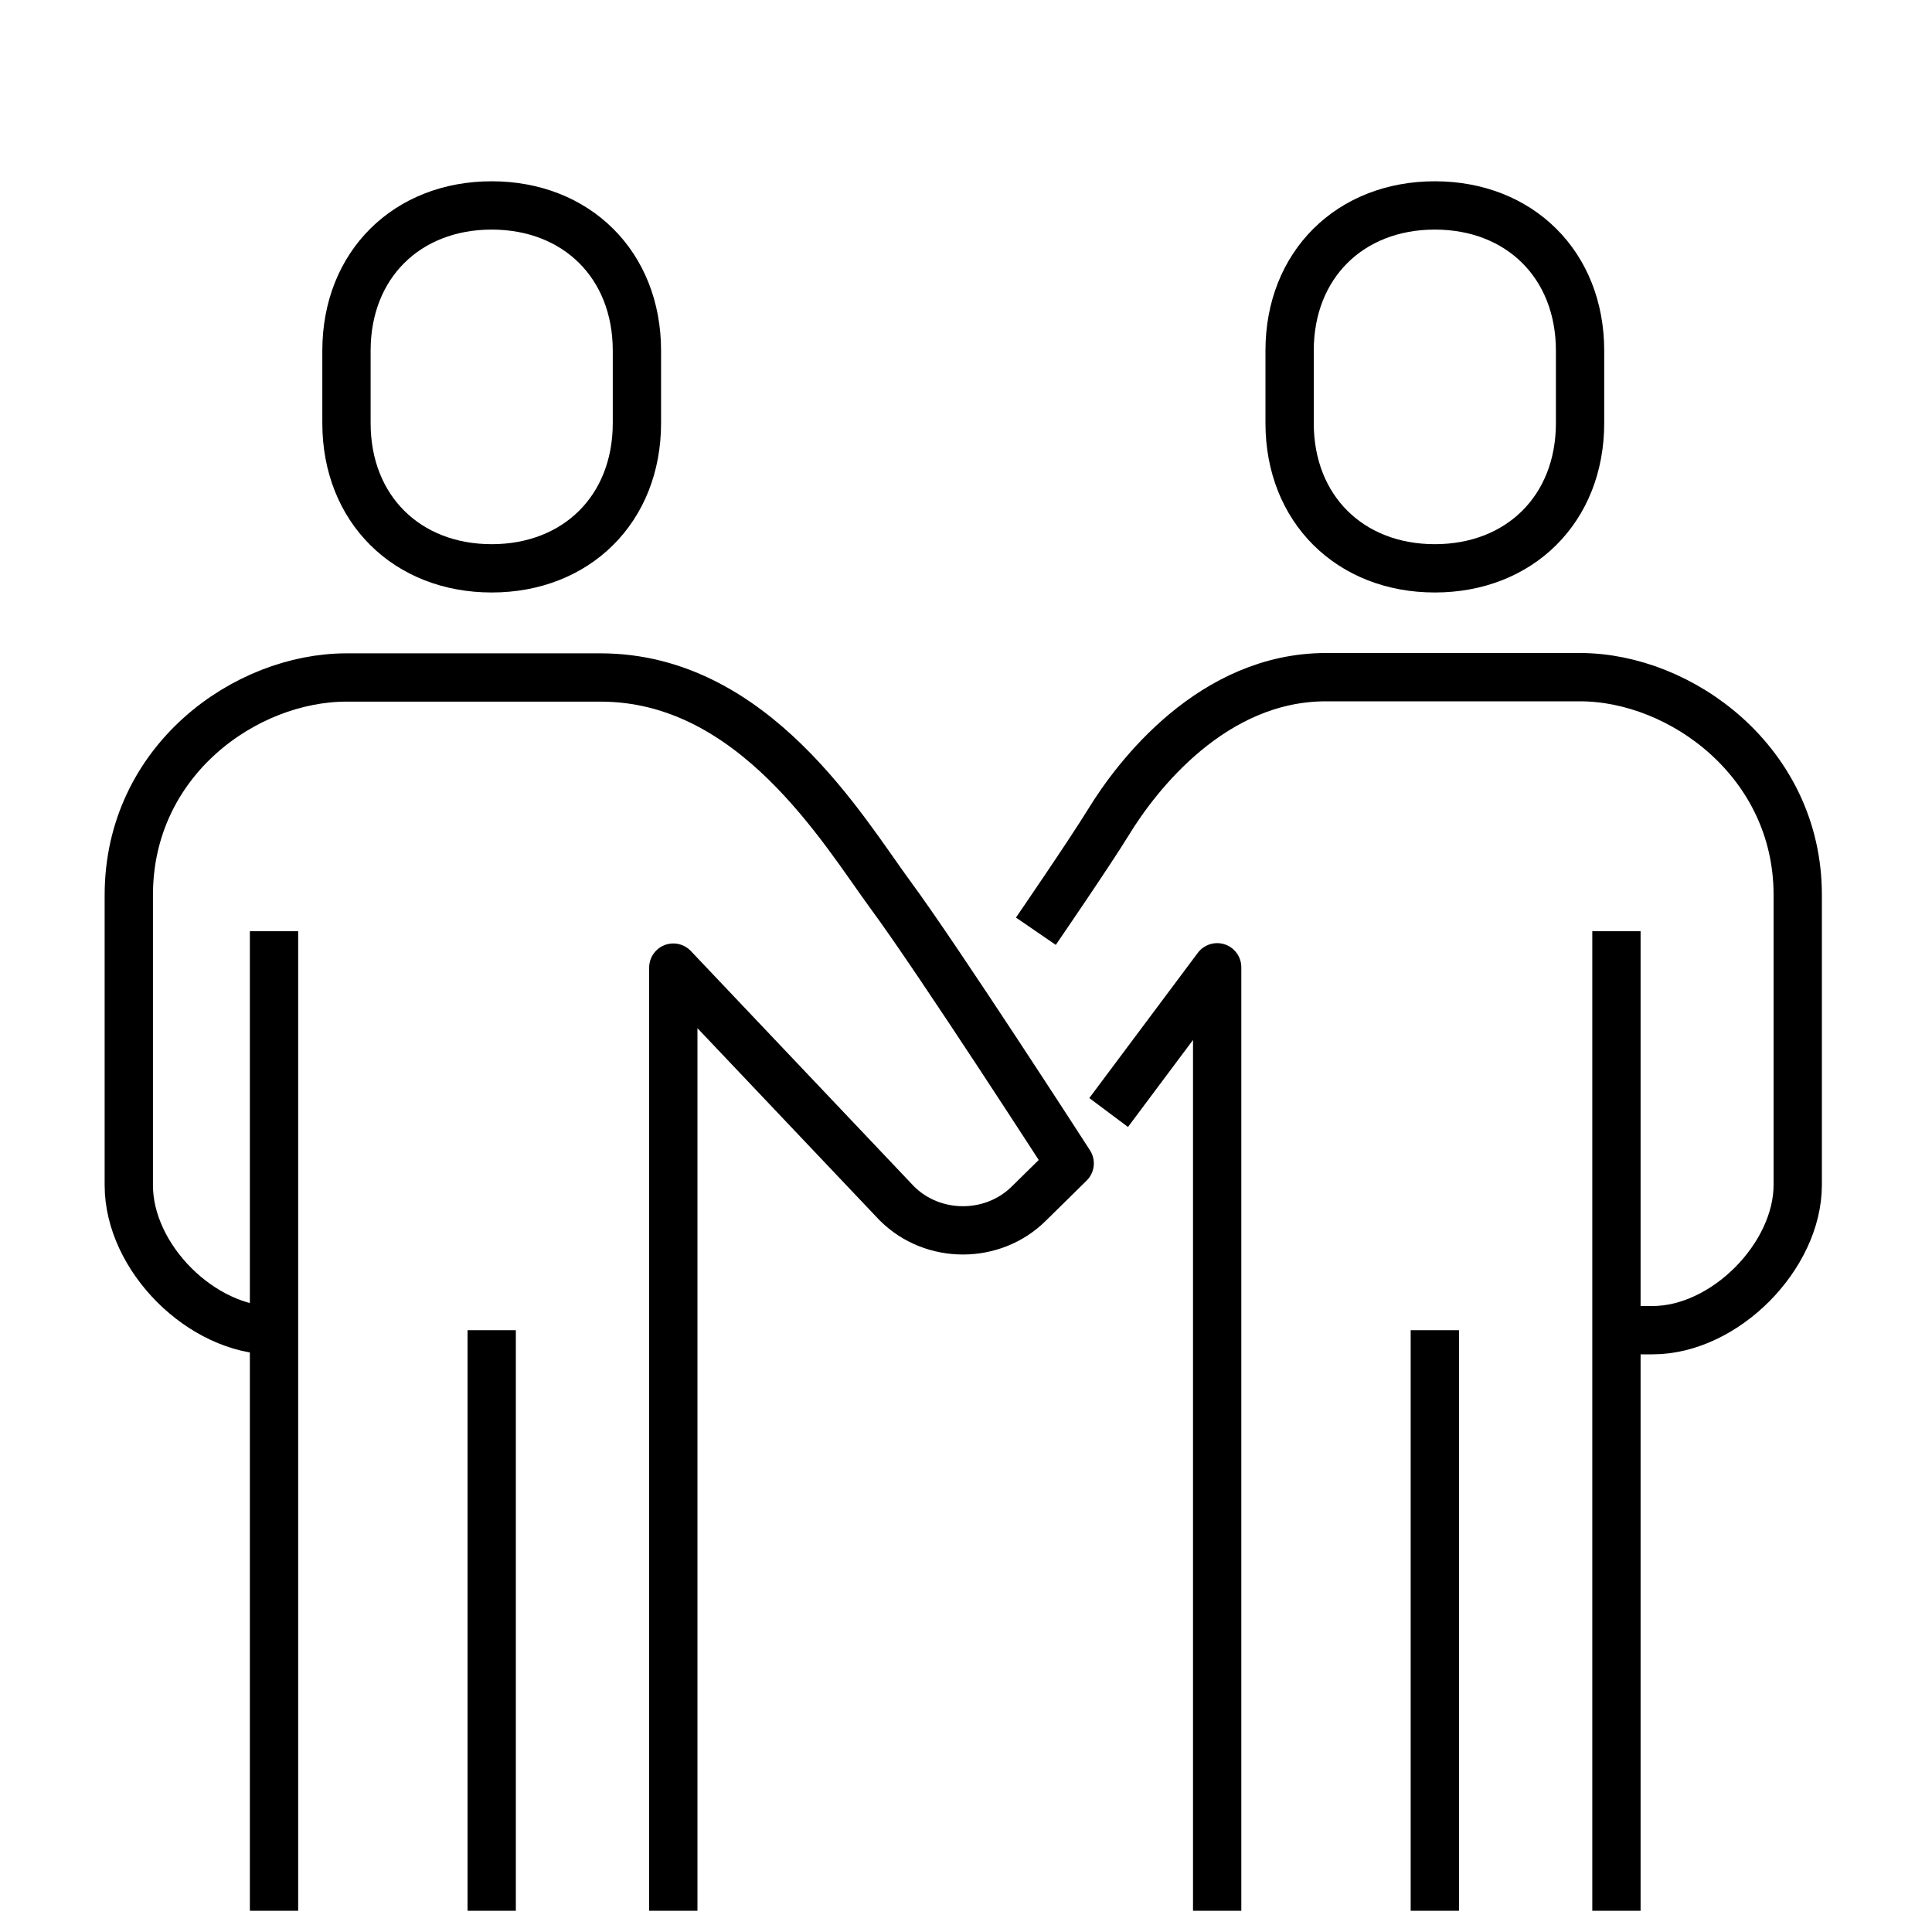 <?xml version="1.0" encoding="utf-8"?>
<svg xmlns="http://www.w3.org/2000/svg" id="Layer_1" data-name="Layer 1" viewBox="0 0 60 60">
  <defs>
    <style>
      .cls-1 {
        fill: none;
        stroke: #000;
        stroke-linejoin: round;
        stroke-width: 1.5px;
      }
    </style>
  </defs>
  <path class="cls-1" d="M32.17,28.92s1.66-2.42,2.25-3.38c.89-1.46,3.24-4.51,6.76-4.51h7.89c3.13,0,6.76,2.64,6.76,6.76v9.01c0,2.21-2.26,4.51-4.51,4.51h-1.13"/>
  <polyline class="cls-1" points="37.8 59.34 37.8 30.04 34.43 34.55"/>
  <line class="cls-1" x1="50.2" y1="28.92" x2="50.2" y2="59.34"/>
  <line class="cls-1" x1="44.56" y1="41.31" x2="44.56" y2="59.34"/>
  <path class="cls-1" d="M20.91,59.34v-29.29l6.94,7.32c1.12,1.12,2.99,1.12,4.11,0l1.26-1.24s-4.09-6.34-5.56-8.33c-1.47-2-4.25-6.76-9.01-6.76h-7.89c-3.13,0-6.76,2.57-6.76,6.76v9.01c0,2.25,2.26,4.51,4.51,4.51"/>
  <line class="cls-1" x1="8.51" y1="28.92" x2="8.51" y2="59.34"/>
  <line class="cls-1" x1="15.27" y1="41.31" x2="15.27" y2="59.34"/>
  <path class="cls-1" d="M15.27,17.65c2.63,0,4.51-1.84,4.51-4.51v-2.25c0-2.67-1.88-4.51-4.51-4.51s-4.51,1.84-4.51,4.51v2.25c0,2.67,1.88,4.51,4.51,4.51Z"/>
  <path class="cls-1" d="M44.56,17.65c2.63,0,4.51-1.84,4.51-4.51v-2.25c0-2.67-1.88-4.51-4.51-4.51s-4.51,1.84-4.51,4.51v2.25c0,2.67,1.88,4.51,4.51,4.51Z"/>
</svg>
